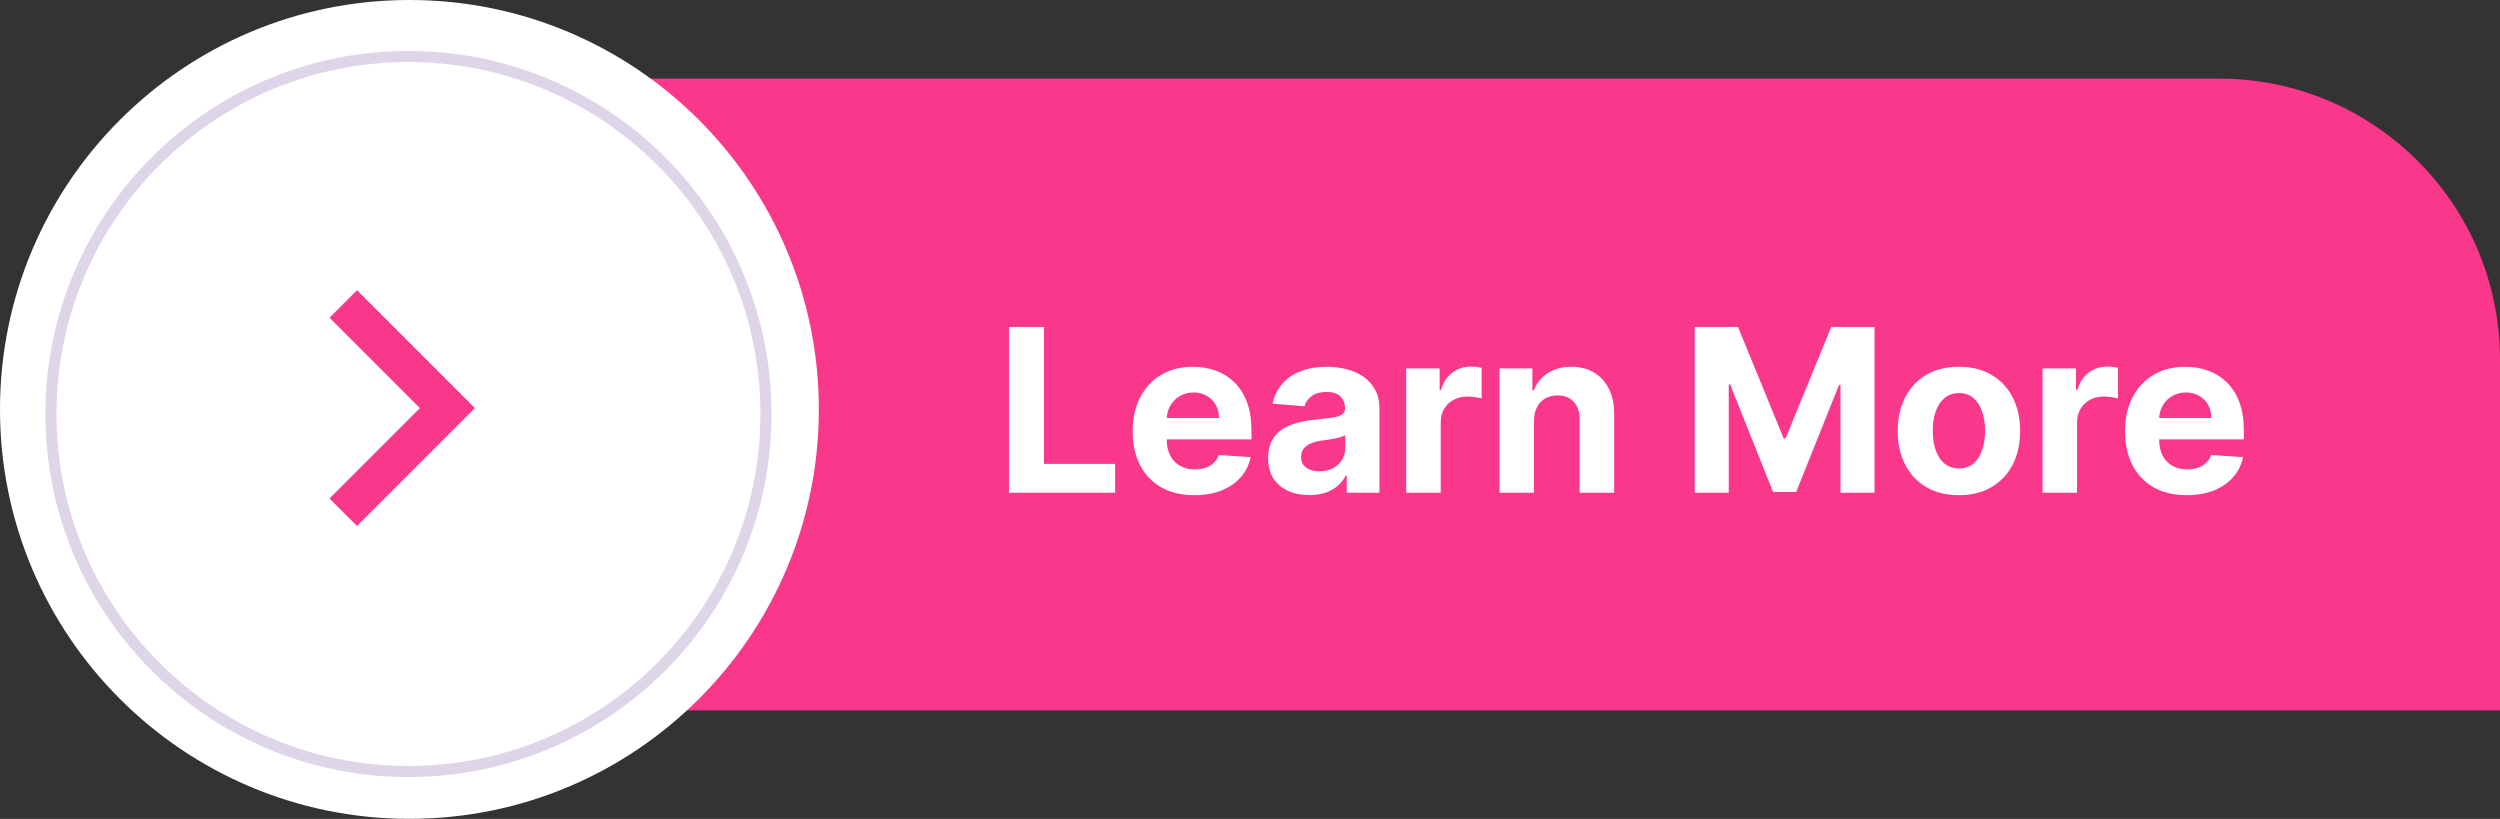 <?xml version="1.0" encoding="UTF-8"?>
<!DOCTYPE svg PUBLIC '-//W3C//DTD SVG 1.0//EN'
          'http://www.w3.org/TR/2001/REC-SVG-20010904/DTD/svg10.dtd'>
<svg fill="none" height="270.9" preserveAspectRatio="xMidYMid meet" style="fill: none;" version="1.0" viewBox="0.0 0.0 827.0 270.9" width="827.0" xmlns="http://www.w3.org/2000/svg" xmlns:xlink="http://www.w3.org/1999/xlink" zoomAndPan="magnify"
><rect x="0.0" y="0.0" width="827.0" height="270.9" fill="#333333" stroke="none"/><g id="change1_1"
  ><path d="M82 118.939C82 67.61 123.61 26 174.939 26H734.061C785.39 26 827 67.61 827 118.939V235H174.939C123.61 235 82 193.39 82 142.061V118.939Z" fill="#F9378B"
  /></g
  ><g id="change2_1"
  ><path d="M270.871 135.435C270.871 210.234 210.234 270.871 135.435 270.871C60.636 270.871 0 210.234 0 135.435C0 60.636 60.636 0 135.435 0C210.234 0 270.871 60.636 270.871 135.435Z" fill="#fff"
  /></g
  ><circle cx="135.116" cy="136.952" r="118.266" stroke="#DFD5E9" stroke-width="3.674"
  /><g id="change2_2"
  ><path d="M333.767 163V108.147H345.365V153.438H368.881V163H333.767ZM395.095 163.804C390.863 163.804 387.221 162.946 384.167 161.232C381.132 159.5 378.793 157.054 377.15 153.894C375.507 150.715 374.686 146.957 374.686 142.618C374.686 138.386 375.507 134.672 377.15 131.476C378.793 128.28 381.105 125.789 384.087 124.003C387.087 122.218 390.604 121.325 394.64 121.325C397.354 121.325 399.88 121.762 402.219 122.637C404.576 123.494 406.63 124.789 408.38 126.521C410.147 128.253 411.522 130.431 412.504 133.056C413.486 135.663 413.977 138.716 413.977 142.216V145.35H379.239V138.279H403.237C403.237 136.636 402.88 135.181 402.166 133.913C401.452 132.645 400.461 131.654 399.193 130.94C397.943 130.208 396.488 129.842 394.827 129.842C393.095 129.842 391.559 130.244 390.22 131.047C388.899 131.833 387.863 132.895 387.113 134.235C386.363 135.556 385.98 137.029 385.962 138.654V145.376C385.962 147.412 386.337 149.171 387.087 150.653C387.854 152.135 388.935 153.278 390.327 154.081C391.72 154.885 393.372 155.286 395.282 155.286C396.55 155.286 397.711 155.108 398.764 154.751C399.818 154.394 400.719 153.858 401.469 153.144C402.219 152.429 402.791 151.555 403.184 150.519L413.736 151.215C413.201 153.751 412.102 155.965 410.442 157.858C408.799 159.732 406.674 161.197 404.067 162.25C401.478 163.286 398.487 163.804 395.095 163.804ZM433.154 163.777C430.529 163.777 428.19 163.321 426.137 162.411C424.084 161.482 422.459 160.116 421.262 158.313C420.084 156.492 419.495 154.224 419.495 151.51C419.495 149.224 419.914 147.305 420.753 145.751C421.593 144.198 422.735 142.948 424.182 142.002C425.628 141.055 427.271 140.341 429.11 139.859C430.967 139.377 432.913 139.038 434.949 138.841C437.341 138.591 439.27 138.359 440.734 138.145C442.198 137.913 443.261 137.574 443.921 137.127C444.582 136.681 444.912 136.02 444.912 135.145V134.984C444.912 133.288 444.376 131.976 443.305 131.047C442.252 130.119 440.752 129.655 438.806 129.655C436.752 129.655 435.118 130.11 433.904 131.021C432.69 131.913 431.886 133.038 431.494 134.395L420.941 133.538C421.477 131.038 422.53 128.878 424.101 127.057C425.673 125.217 427.699 123.807 430.181 122.825C432.681 121.825 435.574 121.325 438.859 121.325C441.145 121.325 443.332 121.593 445.421 122.128C447.528 122.664 449.394 123.494 451.019 124.619C452.662 125.744 453.956 127.191 454.902 128.958C455.849 130.708 456.322 132.806 456.322 135.252V163H445.501V157.295H445.18C444.519 158.581 443.635 159.715 442.528 160.697C441.421 161.661 440.091 162.42 438.538 162.973C436.984 163.509 435.19 163.777 433.154 163.777ZM436.422 155.902C438.1 155.902 439.582 155.572 440.868 154.911C442.153 154.233 443.162 153.322 443.894 152.179C444.626 151.037 444.993 149.742 444.993 148.296V143.93C444.635 144.162 444.144 144.377 443.519 144.573C442.912 144.752 442.225 144.921 441.457 145.082C440.689 145.225 439.922 145.359 439.154 145.484C438.386 145.591 437.69 145.689 437.065 145.778C435.725 145.975 434.556 146.287 433.556 146.716C432.556 147.144 431.779 147.724 431.226 148.457C430.672 149.171 430.396 150.064 430.396 151.135C430.396 152.688 430.958 153.876 432.083 154.697C433.226 155.501 434.672 155.902 436.422 155.902ZM465.174 163V121.861H476.235V129.039H476.664C477.414 126.485 478.673 124.557 480.44 123.253C482.208 121.932 484.244 121.271 486.547 121.271C487.118 121.271 487.734 121.307 488.395 121.378C489.056 121.45 489.636 121.548 490.136 121.673V131.797C489.6 131.637 488.859 131.494 487.913 131.369C486.967 131.244 486.101 131.181 485.315 131.181C483.637 131.181 482.137 131.547 480.815 132.279C479.512 132.994 478.476 133.994 477.709 135.279C476.959 136.565 476.584 138.047 476.584 139.725V163H465.174ZM507.445 139.216V163H496.035V121.861H506.909V129.119H507.391C508.302 126.726 509.829 124.834 511.971 123.441C514.114 122.03 516.712 121.325 519.765 121.325C522.622 121.325 525.113 121.95 527.238 123.2C529.363 124.45 531.014 126.235 532.193 128.556C533.371 130.86 533.961 133.61 533.961 136.806V163H522.551V138.841C522.569 136.324 521.926 134.36 520.622 132.949C519.319 131.52 517.524 130.806 515.239 130.806C513.703 130.806 512.346 131.137 511.168 131.797C510.007 132.458 509.097 133.422 508.436 134.69C507.793 135.94 507.463 137.449 507.445 139.216ZM560.623 108.147H574.926L590.032 145.002H590.674L605.78 108.147H620.083V163H608.834V127.298H608.378L594.183 162.732H586.523L572.328 127.164H571.873V163H560.623V108.147ZM648.011 163.804C643.851 163.804 640.253 162.92 637.217 161.152C634.2 159.366 631.87 156.884 630.227 153.706C628.584 150.51 627.763 146.805 627.763 142.591C627.763 138.341 628.584 134.627 630.227 131.449C631.87 128.253 634.2 125.771 637.217 124.003C640.253 122.218 643.851 121.325 648.011 121.325C652.172 121.325 655.761 122.218 658.778 124.003C661.814 125.771 664.153 128.253 665.795 131.449C667.438 134.627 668.26 138.341 668.26 142.591C668.26 146.805 667.438 150.51 665.795 153.706C664.153 156.884 661.814 159.366 658.778 161.152C655.761 162.92 652.172 163.804 648.011 163.804ZM648.065 154.965C649.957 154.965 651.538 154.429 652.805 153.358C654.073 152.269 655.028 150.787 655.671 148.912C656.332 147.037 656.662 144.903 656.662 142.511C656.662 140.118 656.332 137.984 655.671 136.109C655.028 134.235 654.073 132.753 652.805 131.663C651.538 130.574 649.957 130.03 648.065 130.03C646.154 130.03 644.547 130.574 643.244 131.663C641.958 132.753 640.985 134.235 640.324 136.109C639.682 137.984 639.36 140.118 639.36 142.511C639.36 144.903 639.682 147.037 640.324 148.912C640.985 150.787 641.958 152.269 643.244 153.358C644.547 154.429 646.154 154.965 648.065 154.965ZM675.679 163V121.861H686.74V129.039H687.169C687.919 126.485 689.177 124.557 690.945 123.253C692.713 121.932 694.748 121.271 697.052 121.271C697.623 121.271 698.239 121.307 698.9 121.378C699.56 121.45 700.141 121.548 700.641 121.673V131.797C700.105 131.637 699.364 131.494 698.418 131.369C697.471 131.244 696.605 131.181 695.82 131.181C694.141 131.181 692.641 131.547 691.32 132.279C690.017 132.994 688.981 133.994 688.213 135.279C687.463 136.565 687.088 138.047 687.088 139.725V163H675.679ZM723.373 163.804C719.141 163.804 715.499 162.946 712.446 161.232C709.41 159.5 707.071 157.054 705.428 153.894C703.786 150.715 702.964 146.957 702.964 142.618C702.964 138.386 703.786 134.672 705.428 131.476C707.071 128.28 709.383 125.789 712.365 124.003C715.365 122.218 718.882 121.325 722.918 121.325C725.632 121.325 728.158 121.762 730.498 122.637C732.855 123.494 734.908 124.789 736.658 126.521C738.425 128.253 739.8 130.431 740.782 133.056C741.764 135.663 742.256 138.716 742.256 142.216V145.35H707.517V138.279H731.515C731.515 136.636 731.158 135.181 730.444 133.913C729.73 132.645 728.739 131.654 727.471 130.94C726.221 130.208 724.766 129.842 723.105 129.842C721.373 129.842 719.838 130.244 718.499 131.047C717.177 131.833 716.142 132.895 715.392 134.235C714.642 135.556 714.258 137.029 714.24 138.654V145.376C714.24 147.412 714.615 149.171 715.365 150.653C716.133 152.135 717.213 153.278 718.606 154.081C719.998 154.885 721.65 155.286 723.561 155.286C724.828 155.286 725.989 155.108 727.043 154.751C728.096 154.394 728.998 153.858 729.748 153.144C730.498 152.429 731.069 151.555 731.462 150.519L742.014 151.215C741.479 153.751 740.381 155.965 738.72 157.858C737.077 159.732 734.953 161.197 732.346 162.25C729.757 163.286 726.766 163.804 723.373 163.804Z" fill="#fff"
  /></g
  ><g id="change1_2"
  ><path d="M118.1 174L109 164.9L138.9 135L109 105.1L118.1 96L157.1 135L118.1 174Z" fill="#F9378B"
  /></g
></svg
>
